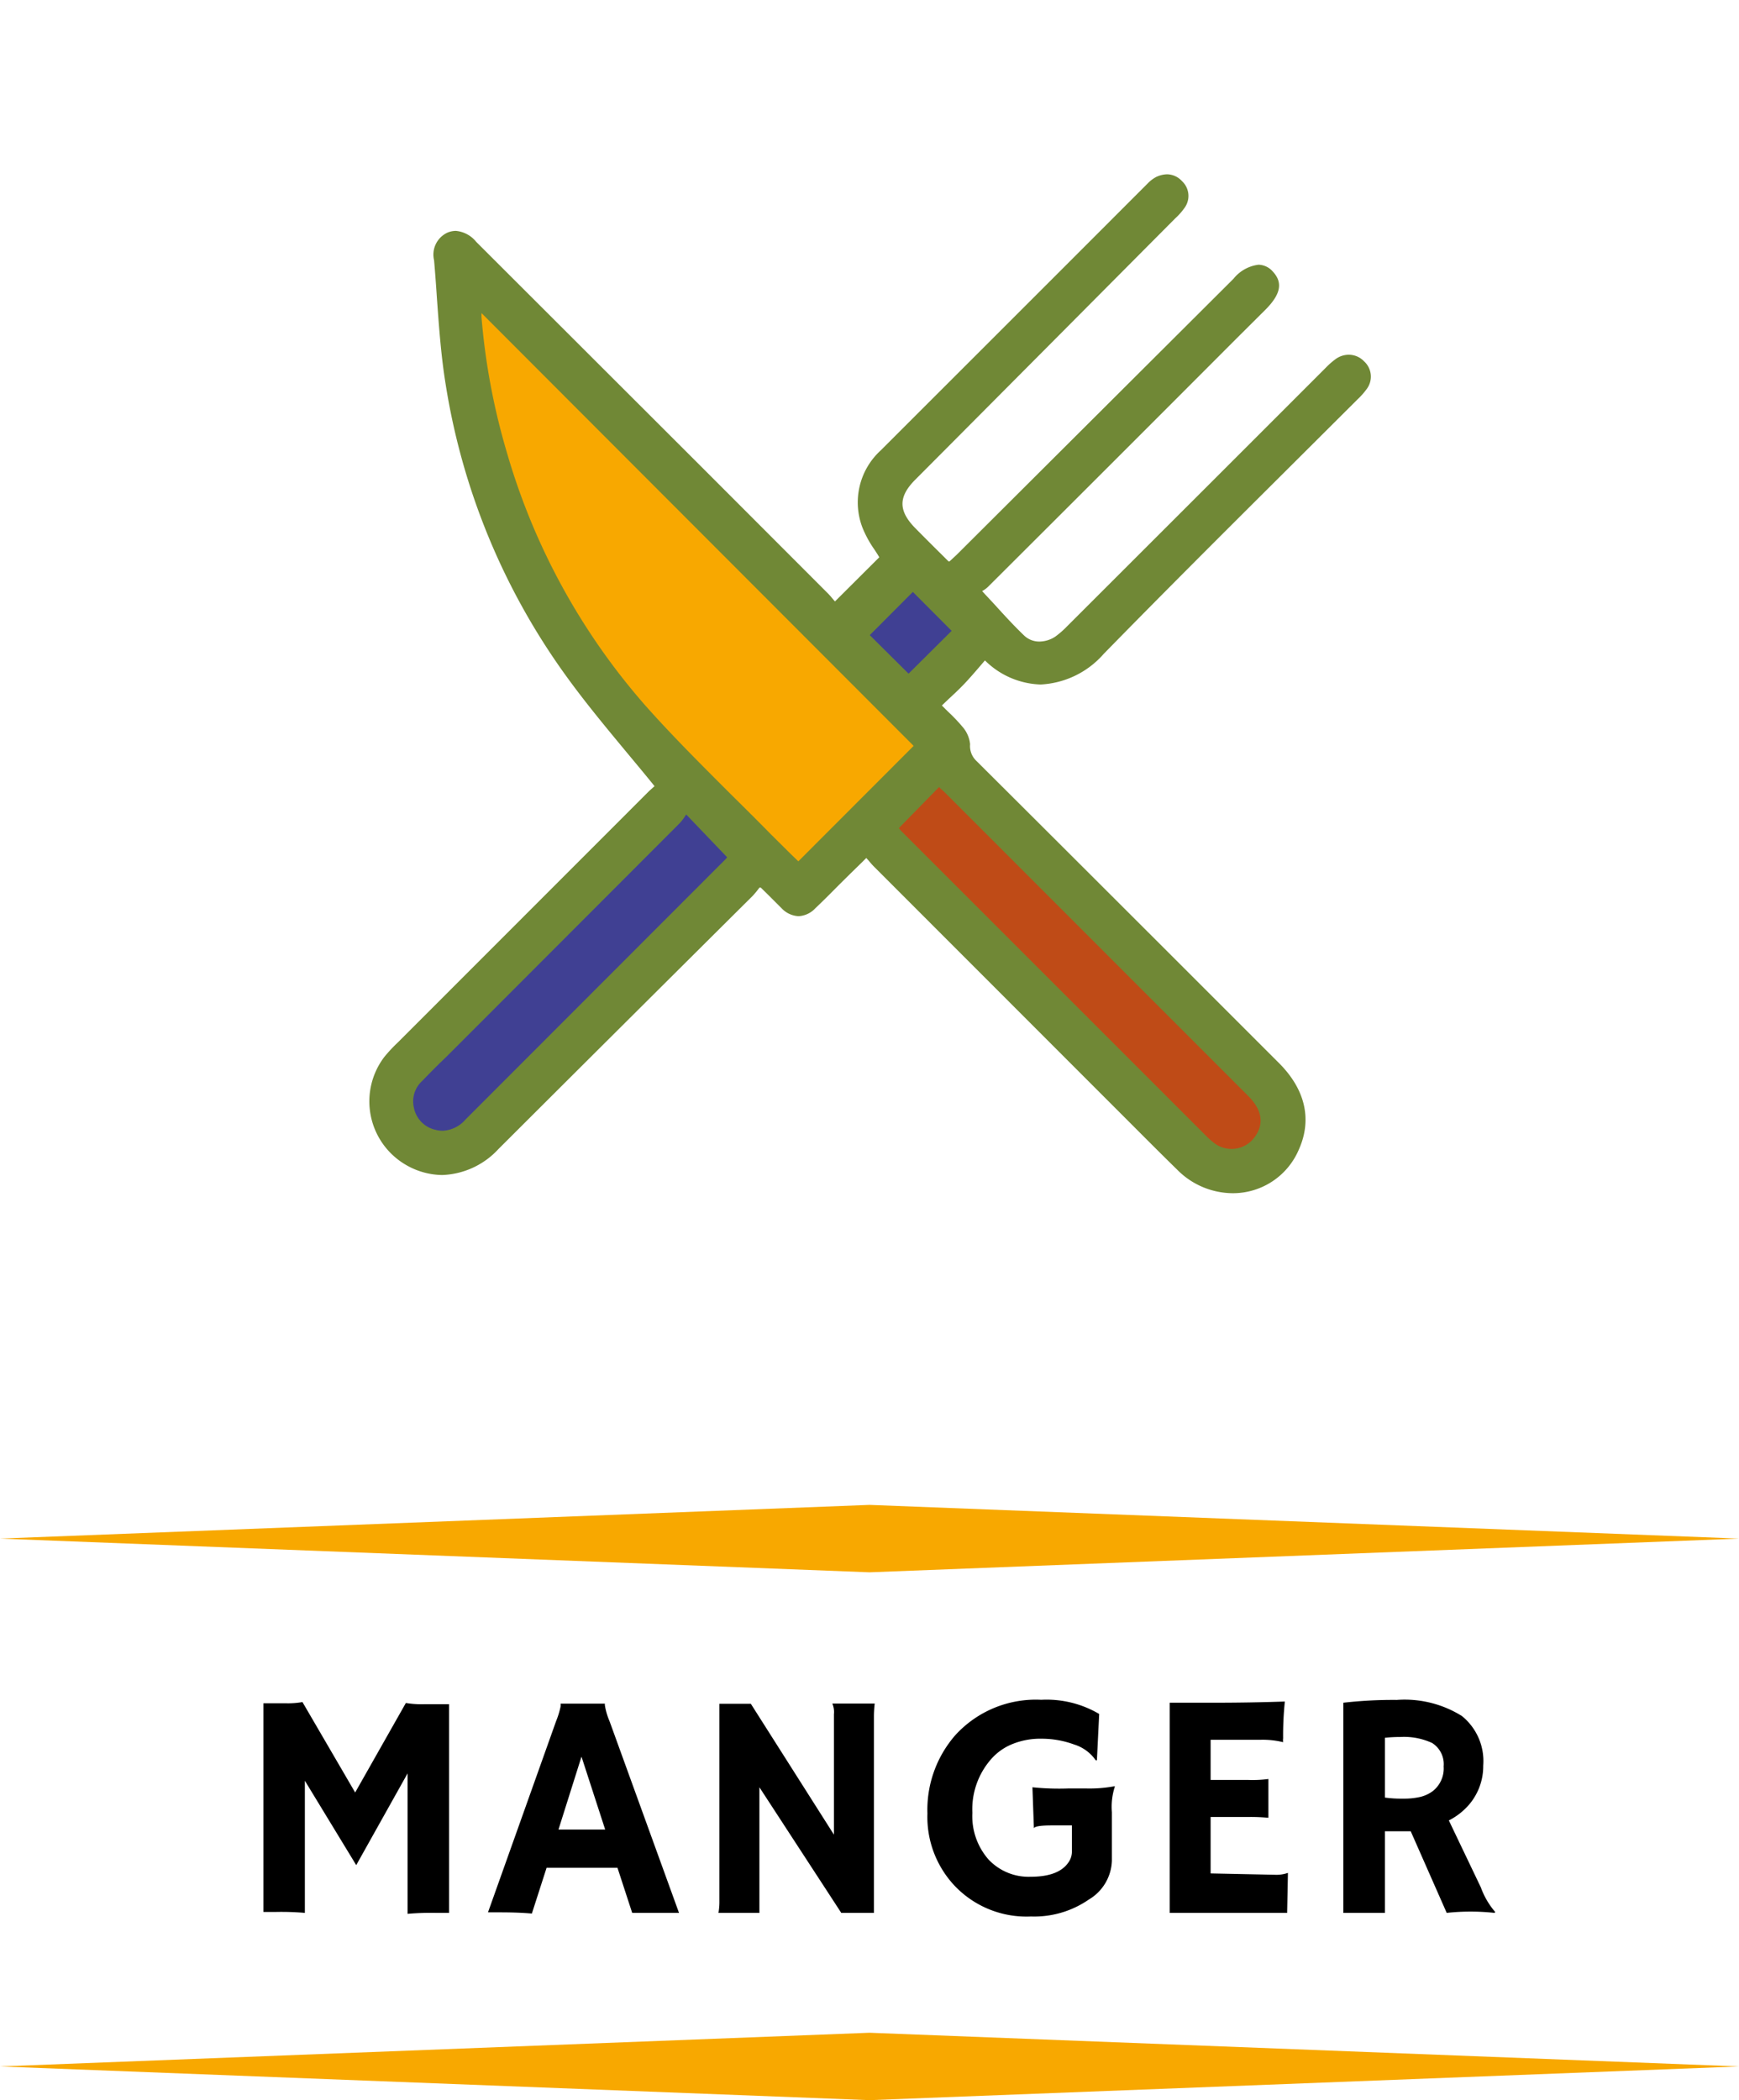 <svg id="Calque_1" data-name="Calque 1" xmlns="http://www.w3.org/2000/svg" viewBox="0 0 130 157"><defs><style>.cls-1{fill:#708836;}.cls-2{fill:#bf4b17;}.cls-3{fill:#404093;}.cls-4{fill:#f8a800;}</style></defs><path d="M22.79,143a20.42,20.42,0,0,0-2.17-.07h-.93V127.33c.5,0,1,0,1.65,0a6.14,6.14,0,0,0,1.27-.09L26.55,134l3.79-6.69a7.29,7.29,0,0,0,1.43.09c.7,0,1.3,0,1.8,0V143h-.94a20.19,20.19,0,0,0-2.16.07v-10.5l-3.84,6.86-3.84-6.31Z"/><path d="M39.76,143.05c-.67-.06-1.46-.09-2.36-.09h-.92l5.09-14.29a6.25,6.25,0,0,0,.34-1.11.87.87,0,0,0,0-.2v0q.77,0,1.62,0c.47,0,1,0,1.69,0v0a.51.51,0,0,0,0,.13,5,5,0,0,0,.35,1.19L50.76,143l-.55,0-.61,0H47.26l-1.1-3.37h-5.3Zm5.48-6.28-1.77-5.45-1.72,5.45Z"/><path d="M53.71,143a4.72,4.72,0,0,0,.07-.87V127.37h2.35l6.21,9.78v-9a1.61,1.61,0,0,0-.12-.8h3.17a8.33,8.33,0,0,0-.06,1V143H62.89l-6.12-9.39V143Z"/><path d="M83.34,133.56a4.91,4.91,0,0,0-.22,1.91v3.63A3.5,3.5,0,0,1,81.4,142a7.18,7.18,0,0,1-4.33,1.27A7.41,7.41,0,0,1,71.39,141a7.5,7.5,0,0,1-2.06-5.43,8.48,8.48,0,0,1,2.09-5.86,8.14,8.14,0,0,1,6.42-2.64,7.73,7.73,0,0,1,4.33,1.06L82,131.59l-.09,0a3.06,3.06,0,0,0-1.62-1.18,7,7,0,0,0-2.41-.43,5.54,5.54,0,0,0-2.2.4,4.19,4.19,0,0,0-1.6,1.14,5.68,5.68,0,0,0-1.39,4A4.91,4.91,0,0,0,73.89,139a4.11,4.11,0,0,0,3.14,1.3c1.42,0,2.37-.36,2.86-1.1a1.37,1.37,0,0,0,.24-.8v-1.94H78.62c-.82,0-1.26.07-1.33.21h0l-.11-3.06a19.38,19.38,0,0,0,2.66.09h1.38a10.18,10.18,0,0,0,2.11-.17Z"/><path d="M95.28,140.15a2.6,2.6,0,0,0,1-.14h0L96.22,143H87.44V127.29l.7,0,.82,0c.55,0,1.14,0,1.78,0q2.69,0,5.31-.09a24.63,24.63,0,0,0-.13,2.75,1.07,1.07,0,0,0,0,.29l0,0a6.38,6.38,0,0,0-1.73-.18H90.5v3h2.77a8.82,8.82,0,0,0,1.55-.07l0,2.9a14.35,14.35,0,0,0-1.46-.06H90.5v4.22Z"/><path d="M105.46,136.9c-.23,0-.48,0-.75,0s-.66,0-1.18,0V143h-3.11V127.29a32.61,32.61,0,0,1,4-.21,8.07,8.07,0,0,1,4.86,1.2,4.33,4.33,0,0,1,1.6,3.71,4.43,4.43,0,0,1-1.46,3.33,5,5,0,0,1-1.11.77l2.39,5a5.9,5.9,0,0,0,1.08,1.85l-.06.06a16.62,16.62,0,0,0-3.57,0Zm-.78-7.05a10.65,10.65,0,0,0-1.15.06v4.47a8.9,8.9,0,0,0,1.35.08,5.43,5.43,0,0,0,1.3-.13,2.63,2.63,0,0,0,.91-.42,2.15,2.15,0,0,0,.83-1.86,1.87,1.87,0,0,0-.86-1.75A5,5,0,0,0,104.68,129.85Z"/><path class="cls-1" d="M92.15,89.2A5.87,5.87,0,0,1,88,87.44c-1.3-1.27-2.61-2.59-3.88-3.86-.51-.51-1-1-1.54-1.54L65.35,64.8c-.14-.14-.27-.29-.41-.46l-.18-.2-.33.33-.82.8-.89.88c-.57.58-1.17,1.18-1.77,1.75a1.84,1.84,0,0,1-1.25.59,1.86,1.86,0,0,1-1.27-.59l-1-1-.56-.55h0l-.09,0-.11.14a5.87,5.87,0,0,1-.42.5Q46.74,76.44,37.26,85.9a6,6,0,0,1-4.19,1.94,5.51,5.51,0,0,1-2.66-.72A5.49,5.49,0,0,1,28.74,79a11.57,11.57,0,0,1,1-1.07L48.53,59.13l.4-.36h0c-.7-.87-1.42-1.73-2.11-2.56-1.6-1.93-3.11-3.75-4.53-5.72a50.67,50.67,0,0,1-9-21.92c-.33-2.08-.48-4.23-.63-6.31-.06-.92-.13-1.87-.21-2.8a1.81,1.81,0,0,1,1-2.07,1.65,1.65,0,0,1,.63-.13,2.21,2.21,0,0,1,1.52.82L52.54,35l9.36,9.37c.16.16.3.34.43.49l.09.1,3.31-3.3c-.11-.2-.24-.39-.37-.59a8.11,8.11,0,0,1-.88-1.61,5.26,5.26,0,0,1,1.37-5.8C72,27.51,78.28,21.24,84.34,15.17l1.44-1.44a2.52,2.52,0,0,1,.65-.5,2,2,0,0,1,.82-.2,1.54,1.54,0,0,1,1.11.51,1.51,1.51,0,0,1,.19,2,4.82,4.82,0,0,1-.7.79q-8.5,8.55-17,17.09l-2.42,2.43c-1.29,1.29-1.28,2.34,0,3.64.7.71,1.41,1.42,2.12,2.12l.36.36.07,0,0,0,.13-.12.42-.39L92.21,20.84a2.84,2.84,0,0,1,1.87-1.05,1.45,1.45,0,0,1,1.06.5c.78.83.61,1.71-.55,2.87L92.44,25.3Q83.19,34.57,73.9,43.83a2.07,2.07,0,0,1-.48.36l0,0,.93,1c.75.83,1.46,1.6,2.22,2.33a1.64,1.64,0,0,0,1.14.44,2.19,2.19,0,0,0,1.18-.37,6.74,6.74,0,0,0,.88-.77L91.11,35.49l8-8a5.74,5.74,0,0,1,.74-.65,1.67,1.67,0,0,1,1-.32,1.57,1.57,0,0,1,1.12.49,1.54,1.54,0,0,1,.2,2.07,5.51,5.51,0,0,1-.68.77l-5.68,5.66c-4.38,4.36-8.9,8.87-13.3,13.37a6.7,6.7,0,0,1-4.72,2.29,6.16,6.16,0,0,1-4.16-1.8l-.42.49c-.36.42-.74.86-1.13,1.27s-.78.77-1.2,1.16l-.47.45.44.44a12.88,12.88,0,0,1,1.09,1.14,2.33,2.33,0,0,1,.58,1.31A1.53,1.53,0,0,0,73,56.89c7.9,7.87,15.81,15.78,22.61,22.58,2,2,2.48,4.26,1.48,6.48A5.35,5.35,0,0,1,92.15,89.2Z"/><path class="cls-2" d="M67.2,61.92c.07.08.15.18.24.27L90.25,85a4.91,4.91,0,0,0,.66.55,2.12,2.12,0,0,0,1.15.34h0a2.13,2.13,0,0,0,1.7-.84c.76-1,.61-2.07-.46-3.13L70.61,59.22l-.35-.32-.06-.06-3,3.06Z"/><path class="cls-3" d="M51.19,61.05a3.35,3.35,0,0,1-.41.52L36.37,76l-3,3-.53.51c-.42.42-.85.85-1.27,1.29a2.06,2.06,0,0,0-.63,2,2.11,2.11,0,0,0,1.61,1.66,2.18,2.18,0,0,0,.55.07,2.4,2.4,0,0,0,1.71-.85L54.24,64.23l.12-.14-3.06-3.2Z"/><path class="cls-4" d="M36,23.41a2.16,2.16,0,0,0,0,.36,49.86,49.86,0,0,0,1.89,10.05A49.52,49.52,0,0,0,48.25,52.75c2.06,2.32,4.31,4.55,6.48,6.72.94.93,1.91,1.89,2.85,2.85l1.49,1.48.61.59,8.62-8.63Z"/><polygon class="cls-3" points="67.92 50.36 71.14 47.16 68.24 44.25 65.02 47.48 67.92 50.36"/><polygon class="cls-4" points="65 112.5 0 115.02 65 117.54 130 115.02 65 112.5"/><polygon class="cls-4" points="65 151.96 0 154.48 65 157 130 154.48 65 151.96"/></svg>